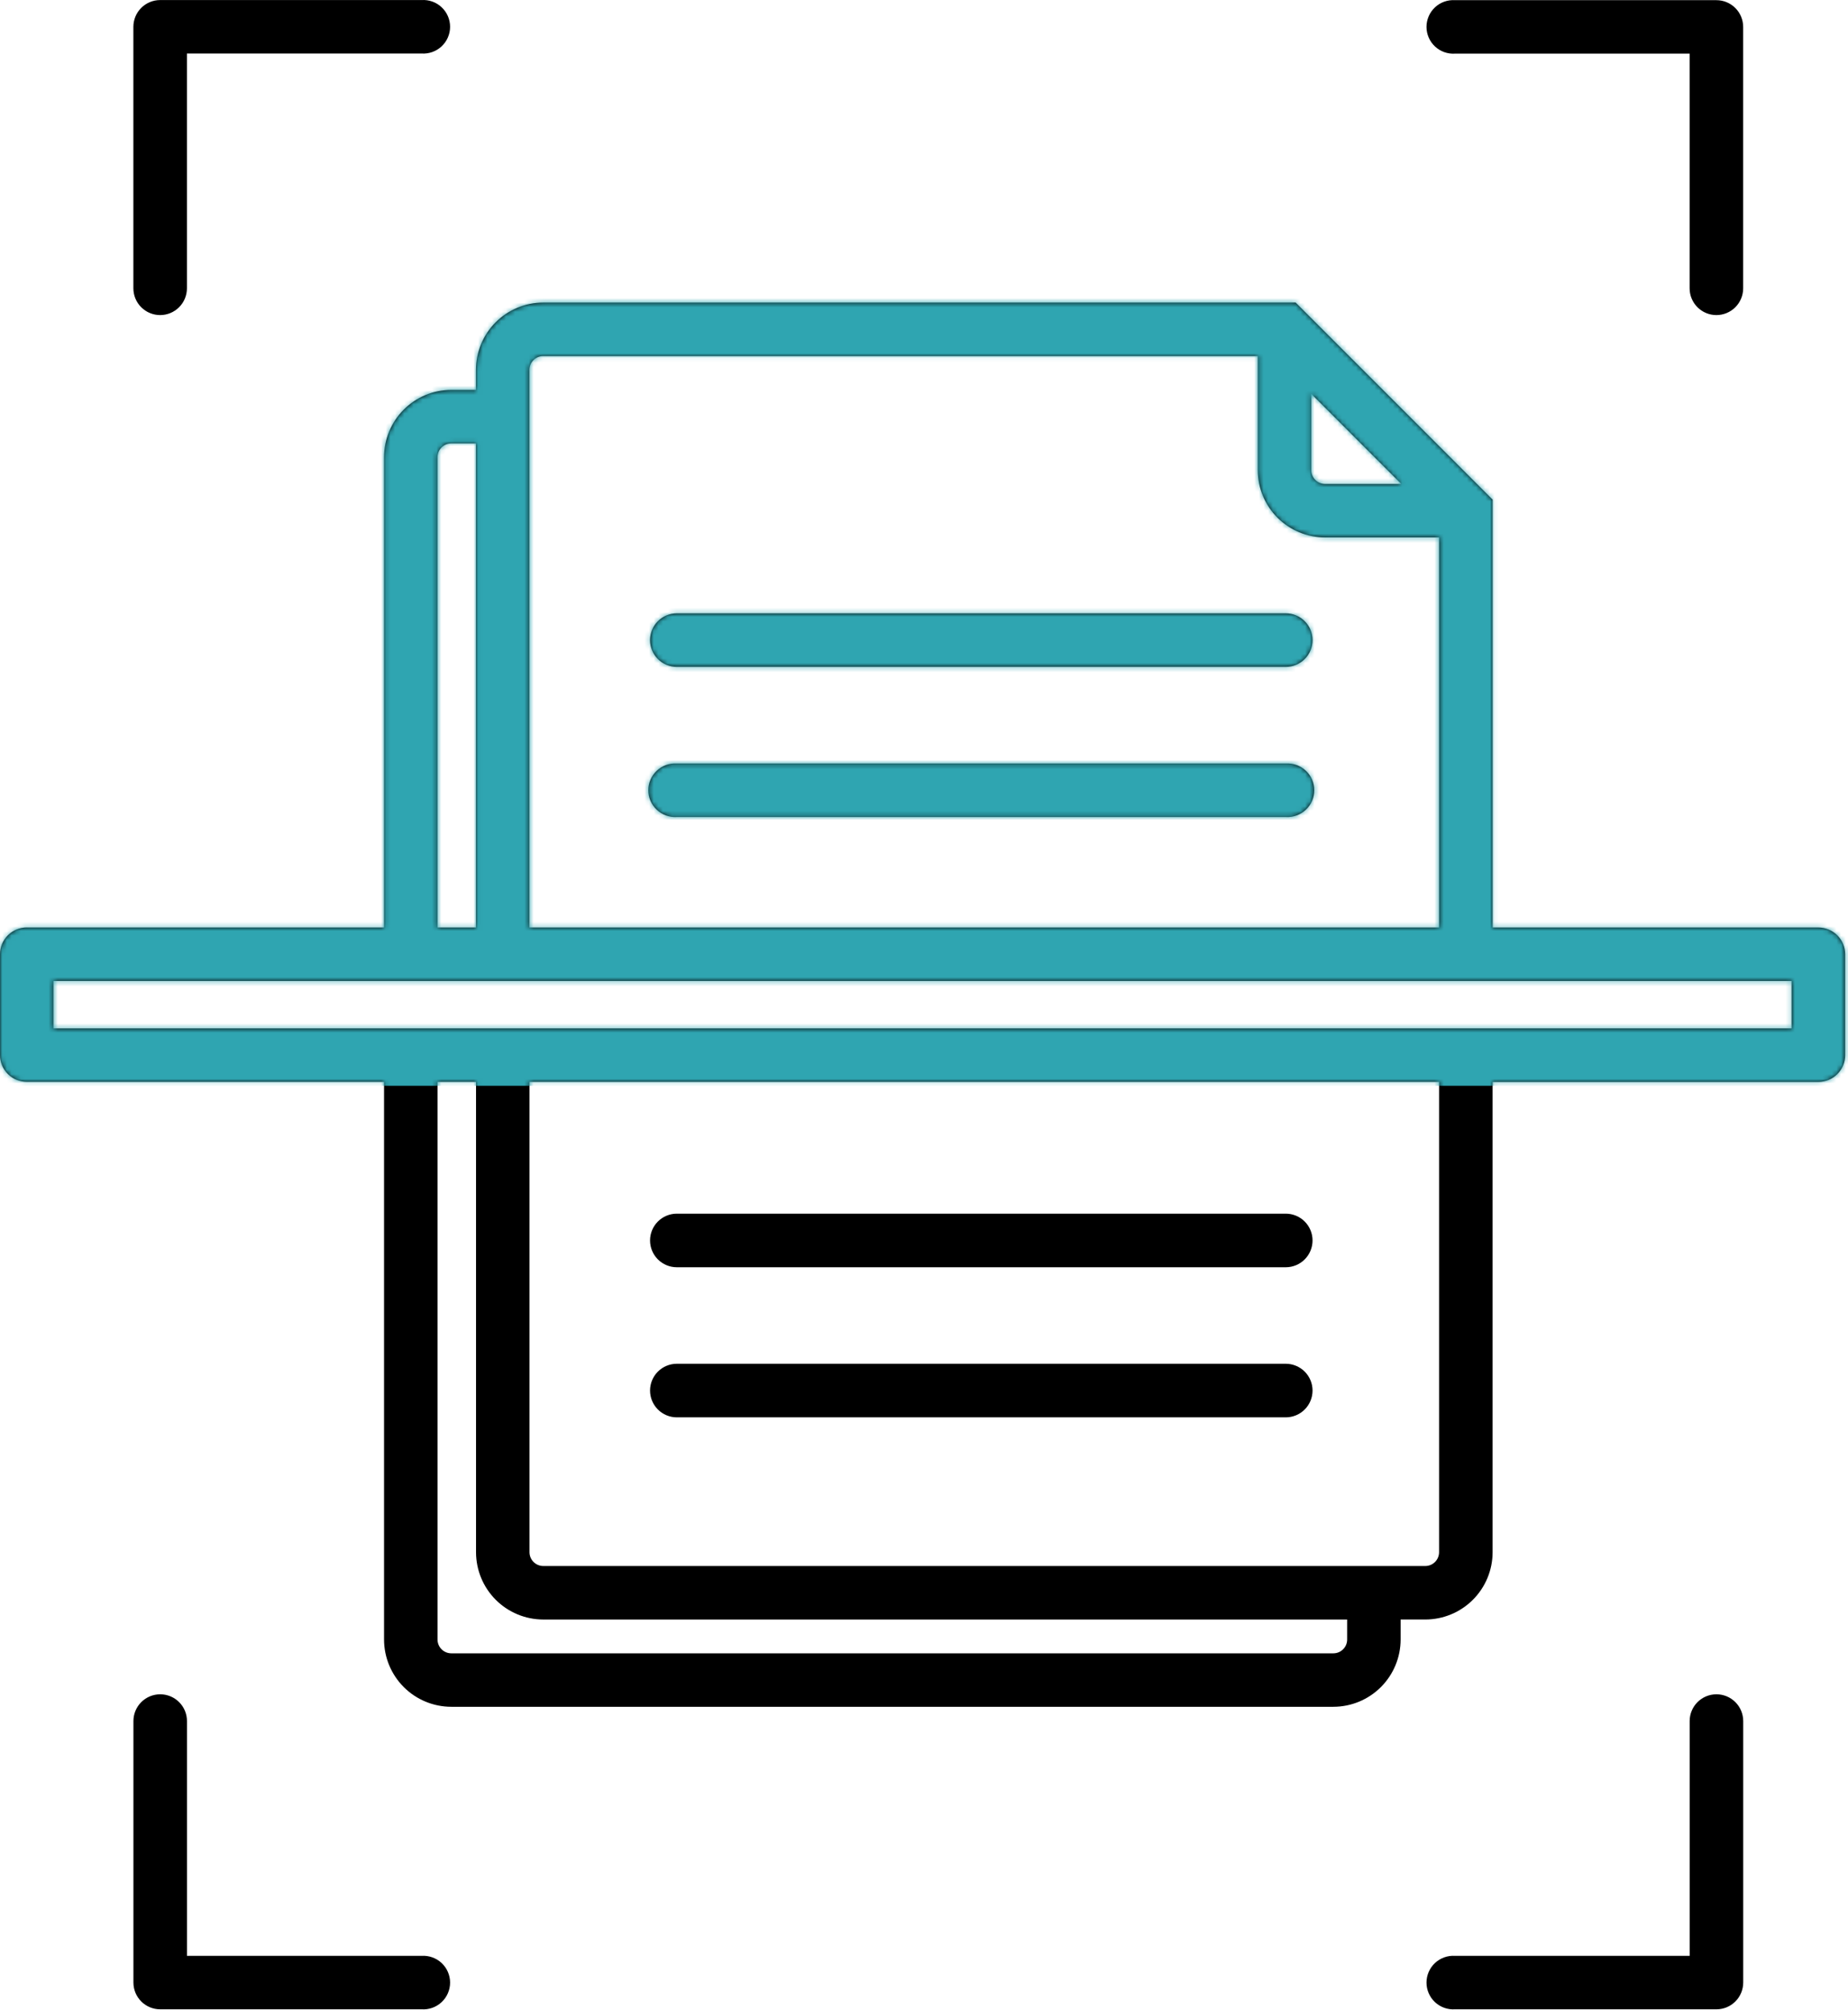 <svg width="400" height="435" viewBox="0 0 400 435" fill="none" xmlns="http://www.w3.org/2000/svg">
<path fill-rule="evenodd" clip-rule="evenodd" d="M283.82 85.244V101.774C283.827 102.559 284.141 103.311 284.696 103.867C285.25 104.422 286.001 104.738 286.786 104.746H303.31L283.82 85.244ZM40.461 62.398C40.461 63.936 39.85 65.411 38.763 66.498C37.676 67.585 36.202 68.196 34.665 68.196C33.128 68.196 31.654 67.585 30.567 66.498C29.48 65.411 28.869 63.936 28.869 62.398V5.81C28.869 4.273 29.48 2.798 30.567 1.71C31.654 0.623 33.128 0.012 34.665 0.012H91.253C92.044 -0.039 92.837 0.073 93.583 0.34C94.329 0.608 95.013 1.026 95.591 1.568C96.169 2.11 96.63 2.766 96.945 3.493C97.261 4.221 97.423 5.005 97.423 5.798C97.423 6.591 97.261 7.376 96.945 8.104C96.63 8.831 96.169 9.486 95.591 10.029C95.013 10.571 94.329 10.989 93.583 11.257C92.837 11.524 92.044 11.636 91.253 11.585H40.461V62.398ZM91.253 423.319C92.044 423.268 92.837 423.38 93.583 423.648C94.329 423.915 95.013 424.333 95.591 424.875C96.169 425.418 96.63 426.073 96.945 426.801C97.261 427.528 97.423 428.313 97.423 429.106C97.423 429.899 97.261 430.683 96.945 431.411C96.63 432.139 96.169 432.794 95.591 433.336C95.013 433.878 94.329 434.296 93.583 434.564C92.837 434.832 92.044 434.943 91.253 434.892H34.675C33.137 434.892 31.663 434.281 30.576 433.194C29.489 432.106 28.879 430.632 28.879 429.094V372.506C28.879 370.968 29.489 369.493 30.576 368.406C31.663 367.319 33.137 366.708 34.675 366.708C36.212 366.708 37.686 367.319 38.773 368.406C39.86 369.493 40.471 370.968 40.471 372.506V423.319H91.253ZM365.728 372.506C365.728 370.968 366.338 369.493 367.425 368.406C368.512 367.319 369.986 366.708 371.524 366.708C373.061 366.708 374.535 367.319 375.622 368.406C376.709 369.493 377.32 370.968 377.32 372.506V429.094C377.32 430.632 376.709 432.106 375.622 433.194C374.535 434.281 373.061 434.892 371.524 434.892H314.935C314.144 434.943 313.351 434.832 312.605 434.564C311.859 434.296 311.176 433.878 310.597 433.336C310.019 432.794 309.558 432.139 309.243 431.411C308.928 430.683 308.765 429.899 308.765 429.106C308.765 428.313 308.928 427.528 309.243 426.801C309.558 426.073 310.019 425.418 310.597 424.875C311.176 424.333 311.859 423.915 312.605 423.648C313.351 423.38 314.144 423.268 314.935 423.319H365.728V372.506ZM314.935 11.609C314.144 11.66 313.351 11.548 312.605 11.281C311.859 11.013 311.176 10.595 310.597 10.053C310.019 9.511 309.558 8.855 309.243 8.128C308.928 7.4 308.765 6.616 308.765 5.823C308.765 5.03 308.928 4.245 309.243 3.517C309.558 2.79 310.019 2.135 310.597 1.592C311.176 1.05 311.859 0.632 312.605 0.364C313.351 0.097 314.144 -0.015 314.935 0.036H371.514C373.051 0.036 374.525 0.647 375.612 1.735C376.699 2.822 377.31 4.297 377.31 5.835V62.398C377.31 63.936 376.699 65.411 375.612 66.498C374.525 67.585 373.051 68.196 371.514 68.196C369.977 68.196 368.503 67.585 367.416 66.498C366.329 65.411 365.718 63.936 365.718 62.398V11.609H314.935ZM387.796 212.325H11.578V222.579H387.796V212.325ZM103.024 234.156H94.702V354.874C94.707 355.659 95.021 356.411 95.576 356.966C96.131 357.522 96.882 357.836 97.667 357.841H288.626C289.411 357.836 290.163 357.522 290.718 356.966C291.273 356.411 291.587 355.659 291.592 354.874V350.525H117.577C113.723 350.518 110.03 348.983 107.305 346.257C104.58 343.531 103.046 339.836 103.038 335.981V234.156H103.024ZM311.487 234.156V335.976C311.482 336.761 311.168 337.513 310.612 338.068C310.057 338.624 309.306 338.938 308.521 338.943H117.577C116.792 338.938 116.04 338.624 115.485 338.068C114.93 337.513 114.616 336.761 114.611 335.976V234.156H311.487ZM114.597 200.748V80.03C114.602 79.242 114.918 78.488 115.476 77.933C116.034 77.377 116.789 77.064 117.577 77.063H272.248V101.774C272.254 105.629 273.788 109.325 276.513 112.051C279.238 114.778 282.932 116.312 286.786 116.318H311.487V200.748H114.597ZM94.702 200.748H103.024V95.961H97.667C96.882 95.966 96.131 96.28 95.576 96.836C95.021 97.391 94.707 98.143 94.702 98.928V200.748ZM5.796 200.748H83.129V98.928C83.137 95.073 84.671 91.378 87.396 88.652C90.121 85.926 93.814 84.391 97.667 84.384H103.024V80.035C103.029 76.176 104.564 72.477 107.293 69.749C110.021 67.022 113.72 65.488 117.577 65.486H280.444L323.074 108.133V200.748H393.592C395.129 200.748 396.603 201.359 397.69 202.446C398.777 203.534 399.388 205.008 399.388 206.546V228.377C399.388 229.915 398.777 231.39 397.69 232.477C396.603 233.565 395.129 234.176 393.592 234.176H323.074V335.976C323.066 339.831 321.532 343.526 318.807 346.252C316.082 348.978 312.389 350.513 308.536 350.521H303.165V354.869C303.157 358.724 301.623 362.419 298.898 365.145C296.173 367.871 292.48 369.406 288.626 369.414H97.667C93.814 369.407 90.119 367.873 87.394 365.147C84.669 362.42 83.135 358.725 83.129 354.869V234.156H5.796C4.259 234.156 2.785 233.545 1.698 232.458C0.611 231.371 0 229.896 0 228.358V206.537C0 205.775 0.15 205.021 0.441 204.318C0.732 203.614 1.159 202.975 1.698 202.436C2.236 201.898 2.875 201.471 3.578 201.18C4.281 200.888 5.035 200.738 5.796 200.738V200.748ZM146.499 176.825H278.305C279.096 176.876 279.889 176.764 280.635 176.496C281.381 176.229 282.064 175.811 282.643 175.269C283.221 174.726 283.682 174.071 283.997 173.343C284.312 172.616 284.475 171.831 284.475 171.038C284.475 170.245 284.312 169.461 283.997 168.733C283.682 168.006 283.221 167.35 282.643 166.808C282.064 166.266 281.381 165.848 280.635 165.58C279.889 165.312 279.096 165.201 278.305 165.252H146.499C145.708 165.201 144.915 165.312 144.169 165.58C143.422 165.848 142.739 166.266 142.161 166.808C141.583 167.35 141.122 168.006 140.806 168.733C140.491 169.461 140.329 170.245 140.329 171.038C140.329 171.831 140.491 172.616 140.806 173.343C141.122 174.071 141.583 174.726 142.161 175.269C142.739 175.811 143.422 176.229 144.169 176.496C144.915 176.764 145.708 176.876 146.499 176.825ZM146.499 144.344H278.305C279.842 144.344 281.316 143.733 282.403 142.646C283.49 141.558 284.101 140.083 284.101 138.546C284.101 137.008 283.49 135.533 282.403 134.445C281.316 133.358 279.842 132.747 278.305 132.747H146.499C144.962 132.747 143.487 133.358 142.4 134.445C141.313 135.533 140.703 137.008 140.703 138.546C140.703 140.083 141.313 141.558 142.4 142.646C143.487 143.733 144.962 144.344 146.499 144.344ZM146.499 274.281C144.962 274.281 143.487 273.67 142.4 272.583C141.313 271.495 140.703 270.021 140.703 268.483C140.703 266.945 141.313 265.47 142.4 264.383C143.487 263.295 144.962 262.684 146.499 262.684H278.305C279.842 262.684 281.316 263.295 282.403 264.383C283.49 265.47 284.101 266.945 284.101 268.483C284.101 270.021 283.49 271.495 282.403 272.583C281.316 273.67 279.842 274.281 278.305 274.281H146.499ZM146.499 306.767C144.962 306.767 143.487 306.156 142.4 305.068C141.313 303.981 140.703 302.506 140.703 300.968C140.703 299.43 141.313 297.956 142.4 296.868C143.487 295.781 144.962 295.17 146.499 295.17H278.305C279.842 295.17 281.316 295.781 282.403 296.868C283.49 297.956 284.101 299.43 284.101 300.968C284.101 302.506 283.49 303.981 282.403 305.068C281.316 306.156 279.842 306.767 278.305 306.767H146.499Z" fill="black"/>
<mask id="mask0_35_263" style="mask-type:alpha" maskUnits="userSpaceOnUse" x="0" y="0" width="400" height="435">
<path fill-rule="evenodd" clip-rule="evenodd" d="M283.82 85.244V101.774C283.827 102.559 284.141 103.311 284.696 103.867C285.25 104.422 286.001 104.738 286.786 104.746H303.31L283.82 85.244ZM40.461 62.398C40.461 63.936 39.85 65.411 38.763 66.498C37.676 67.585 36.202 68.196 34.665 68.196C33.128 68.196 31.654 67.585 30.567 66.498C29.48 65.411 28.869 63.936 28.869 62.398V5.81C28.869 4.273 29.48 2.798 30.567 1.71C31.654 0.623 33.128 0.012 34.665 0.012H91.253C92.044 -0.039 92.837 0.073 93.583 0.34C94.329 0.608 95.013 1.026 95.591 1.568C96.169 2.11 96.63 2.766 96.945 3.493C97.261 4.221 97.423 5.005 97.423 5.798C97.423 6.591 97.261 7.376 96.945 8.104C96.63 8.831 96.169 9.486 95.591 10.029C95.013 10.571 94.329 10.989 93.583 11.257C92.837 11.524 92.044 11.636 91.253 11.585H40.461V62.398ZM91.253 423.319C92.044 423.268 92.837 423.38 93.583 423.648C94.329 423.915 95.013 424.333 95.591 424.875C96.169 425.418 96.63 426.073 96.945 426.801C97.261 427.528 97.423 428.313 97.423 429.106C97.423 429.899 97.261 430.683 96.945 431.411C96.63 432.139 96.169 432.794 95.591 433.336C95.013 433.878 94.329 434.296 93.583 434.564C92.837 434.832 92.044 434.943 91.253 434.892H34.675C33.137 434.892 31.663 434.281 30.576 433.194C29.489 432.106 28.879 430.632 28.879 429.094V372.506C28.879 370.968 29.489 369.493 30.576 368.406C31.663 367.319 33.137 366.708 34.675 366.708C36.212 366.708 37.686 367.319 38.773 368.406C39.86 369.493 40.471 370.968 40.471 372.506V423.319H91.253ZM365.728 372.506C365.728 370.968 366.338 369.493 367.425 368.406C368.512 367.319 369.986 366.708 371.524 366.708C373.061 366.708 374.535 367.319 375.622 368.406C376.709 369.493 377.32 370.968 377.32 372.506V429.094C377.32 430.632 376.709 432.106 375.622 433.194C374.535 434.281 373.061 434.892 371.524 434.892H314.935C314.144 434.943 313.351 434.832 312.605 434.564C311.859 434.296 311.176 433.878 310.597 433.336C310.019 432.794 309.558 432.139 309.243 431.411C308.928 430.683 308.765 429.899 308.765 429.106C308.765 428.313 308.928 427.528 309.243 426.801C309.558 426.073 310.019 425.418 310.597 424.875C311.176 424.333 311.859 423.915 312.605 423.648C313.351 423.38 314.144 423.268 314.935 423.319H365.728V372.506ZM314.935 11.609C314.144 11.66 313.351 11.548 312.605 11.281C311.859 11.013 311.176 10.595 310.597 10.053C310.019 9.511 309.558 8.855 309.243 8.128C308.928 7.4 308.765 6.616 308.765 5.823C308.765 5.03 308.928 4.245 309.243 3.517C309.558 2.79 310.019 2.135 310.597 1.592C311.176 1.05 311.859 0.632 312.605 0.364C313.351 0.097 314.144 -0.015 314.935 0.036H371.514C373.051 0.036 374.525 0.647 375.612 1.735C376.699 2.822 377.31 4.297 377.31 5.835V62.398C377.31 63.936 376.699 65.411 375.612 66.498C374.525 67.585 373.051 68.196 371.514 68.196C369.977 68.196 368.503 67.585 367.416 66.498C366.329 65.411 365.718 63.936 365.718 62.398V11.609H314.935ZM387.796 212.325H11.578V222.579H387.796V212.325ZM103.024 234.156H94.702V354.874C94.707 355.659 95.021 356.411 95.576 356.966C96.131 357.522 96.882 357.836 97.667 357.841H288.626C289.411 357.836 290.163 357.522 290.718 356.966C291.273 356.411 291.587 355.659 291.592 354.874V350.525H117.577C113.723 350.518 110.03 348.983 107.305 346.257C104.58 343.531 103.046 339.836 103.038 335.981V234.156H103.024ZM311.487 234.156V335.976C311.482 336.761 311.168 337.513 310.612 338.068C310.057 338.624 309.306 338.938 308.521 338.943H117.577C116.792 338.938 116.04 338.624 115.485 338.068C114.93 337.513 114.616 336.761 114.611 335.976V234.156H311.487ZM114.597 200.748V80.03C114.602 79.242 114.918 78.488 115.476 77.933C116.034 77.377 116.789 77.064 117.577 77.063H272.248V101.774C272.254 105.629 273.788 109.325 276.513 112.051C279.238 114.778 282.932 116.312 286.786 116.318H311.487V200.748H114.597ZM94.702 200.748H103.024V95.961H97.667C96.882 95.966 96.131 96.28 95.576 96.836C95.021 97.391 94.707 98.143 94.702 98.928V200.748ZM5.796 200.748H83.129V98.928C83.137 95.073 84.671 91.378 87.396 88.652C90.121 85.926 93.814 84.391 97.667 84.384H103.024V80.035C103.029 76.176 104.564 72.477 107.293 69.749C110.021 67.022 113.72 65.488 117.577 65.486H280.444L323.074 108.133V200.748H393.592C395.129 200.748 396.603 201.359 397.69 202.446C398.777 203.534 399.388 205.008 399.388 206.546V228.377C399.388 229.915 398.777 231.39 397.69 232.477C396.603 233.565 395.129 234.176 393.592 234.176H323.074V335.976C323.066 339.831 321.532 343.526 318.807 346.252C316.082 348.978 312.389 350.513 308.536 350.521H303.165V354.869C303.157 358.724 301.623 362.419 298.898 365.145C296.173 367.871 292.48 369.406 288.626 369.414H97.667C93.814 369.407 90.119 367.873 87.394 365.147C84.669 362.42 83.135 358.725 83.129 354.869V234.156H5.796C4.259 234.156 2.785 233.545 1.698 232.458C0.611 231.371 0 229.896 0 228.358V206.537C0 205.775 0.15 205.021 0.441 204.318C0.732 203.614 1.159 202.975 1.698 202.436C2.236 201.898 2.875 201.471 3.578 201.18C4.281 200.888 5.035 200.738 5.796 200.738V200.748ZM146.499 176.825H278.305C279.096 176.876 279.889 176.764 280.635 176.496C281.381 176.229 282.064 175.811 282.643 175.269C283.221 174.726 283.682 174.071 283.997 173.343C284.312 172.616 284.475 171.831 284.475 171.038C284.475 170.245 284.312 169.461 283.997 168.733C283.682 168.006 283.221 167.35 282.643 166.808C282.064 166.266 281.381 165.848 280.635 165.58C279.889 165.312 279.096 165.201 278.305 165.252H146.499C145.708 165.201 144.915 165.312 144.169 165.58C143.422 165.848 142.739 166.266 142.161 166.808C141.583 167.35 141.122 168.006 140.806 168.733C140.491 169.461 140.329 170.245 140.329 171.038C140.329 171.831 140.491 172.616 140.806 173.343C141.122 174.071 141.583 174.726 142.161 175.269C142.739 175.811 143.422 176.229 144.169 176.496C144.915 176.764 145.708 176.876 146.499 176.825ZM146.499 144.344H278.305C279.842 144.344 281.316 143.733 282.403 142.646C283.49 141.558 284.101 140.083 284.101 138.546C284.101 137.008 283.49 135.533 282.403 134.445C281.316 133.358 279.842 132.747 278.305 132.747H146.499C144.962 132.747 143.487 133.358 142.4 134.445C141.313 135.533 140.703 137.008 140.703 138.546C140.703 140.083 141.313 141.558 142.4 142.646C143.487 143.733 144.962 144.344 146.499 144.344ZM146.499 274.281C144.962 274.281 143.487 273.67 142.4 272.583C141.313 271.495 140.703 270.021 140.703 268.483C140.703 266.945 141.313 265.47 142.4 264.383C143.487 263.295 144.962 262.684 146.499 262.684H278.305C279.842 262.684 281.316 263.295 282.403 264.383C283.49 265.47 284.101 266.945 284.101 268.483C284.101 270.021 283.49 271.495 282.403 272.583C281.316 273.67 279.842 274.281 278.305 274.281H146.499ZM146.499 306.767C144.962 306.767 143.487 306.156 142.4 305.068C141.313 303.981 140.703 302.506 140.703 300.968C140.703 299.43 141.313 297.956 142.4 296.868C143.487 295.781 144.962 295.17 146.499 295.17H278.305C279.842 295.17 281.316 295.781 282.403 296.868C283.49 297.956 284.101 299.43 284.101 300.968C284.101 302.506 283.49 303.981 282.403 305.068C281.316 306.156 279.842 306.767 278.305 306.767H146.499Z" fill="black"/>
</mask>
<g mask="url(#mask0_35_263)">
<path d="M0 71H410V235H0V71Z" fill="#2FA5B1"/>
<path d="M99 55H296V109H99V55Z" fill="#2FA5B1"/>
</g>
</svg>
